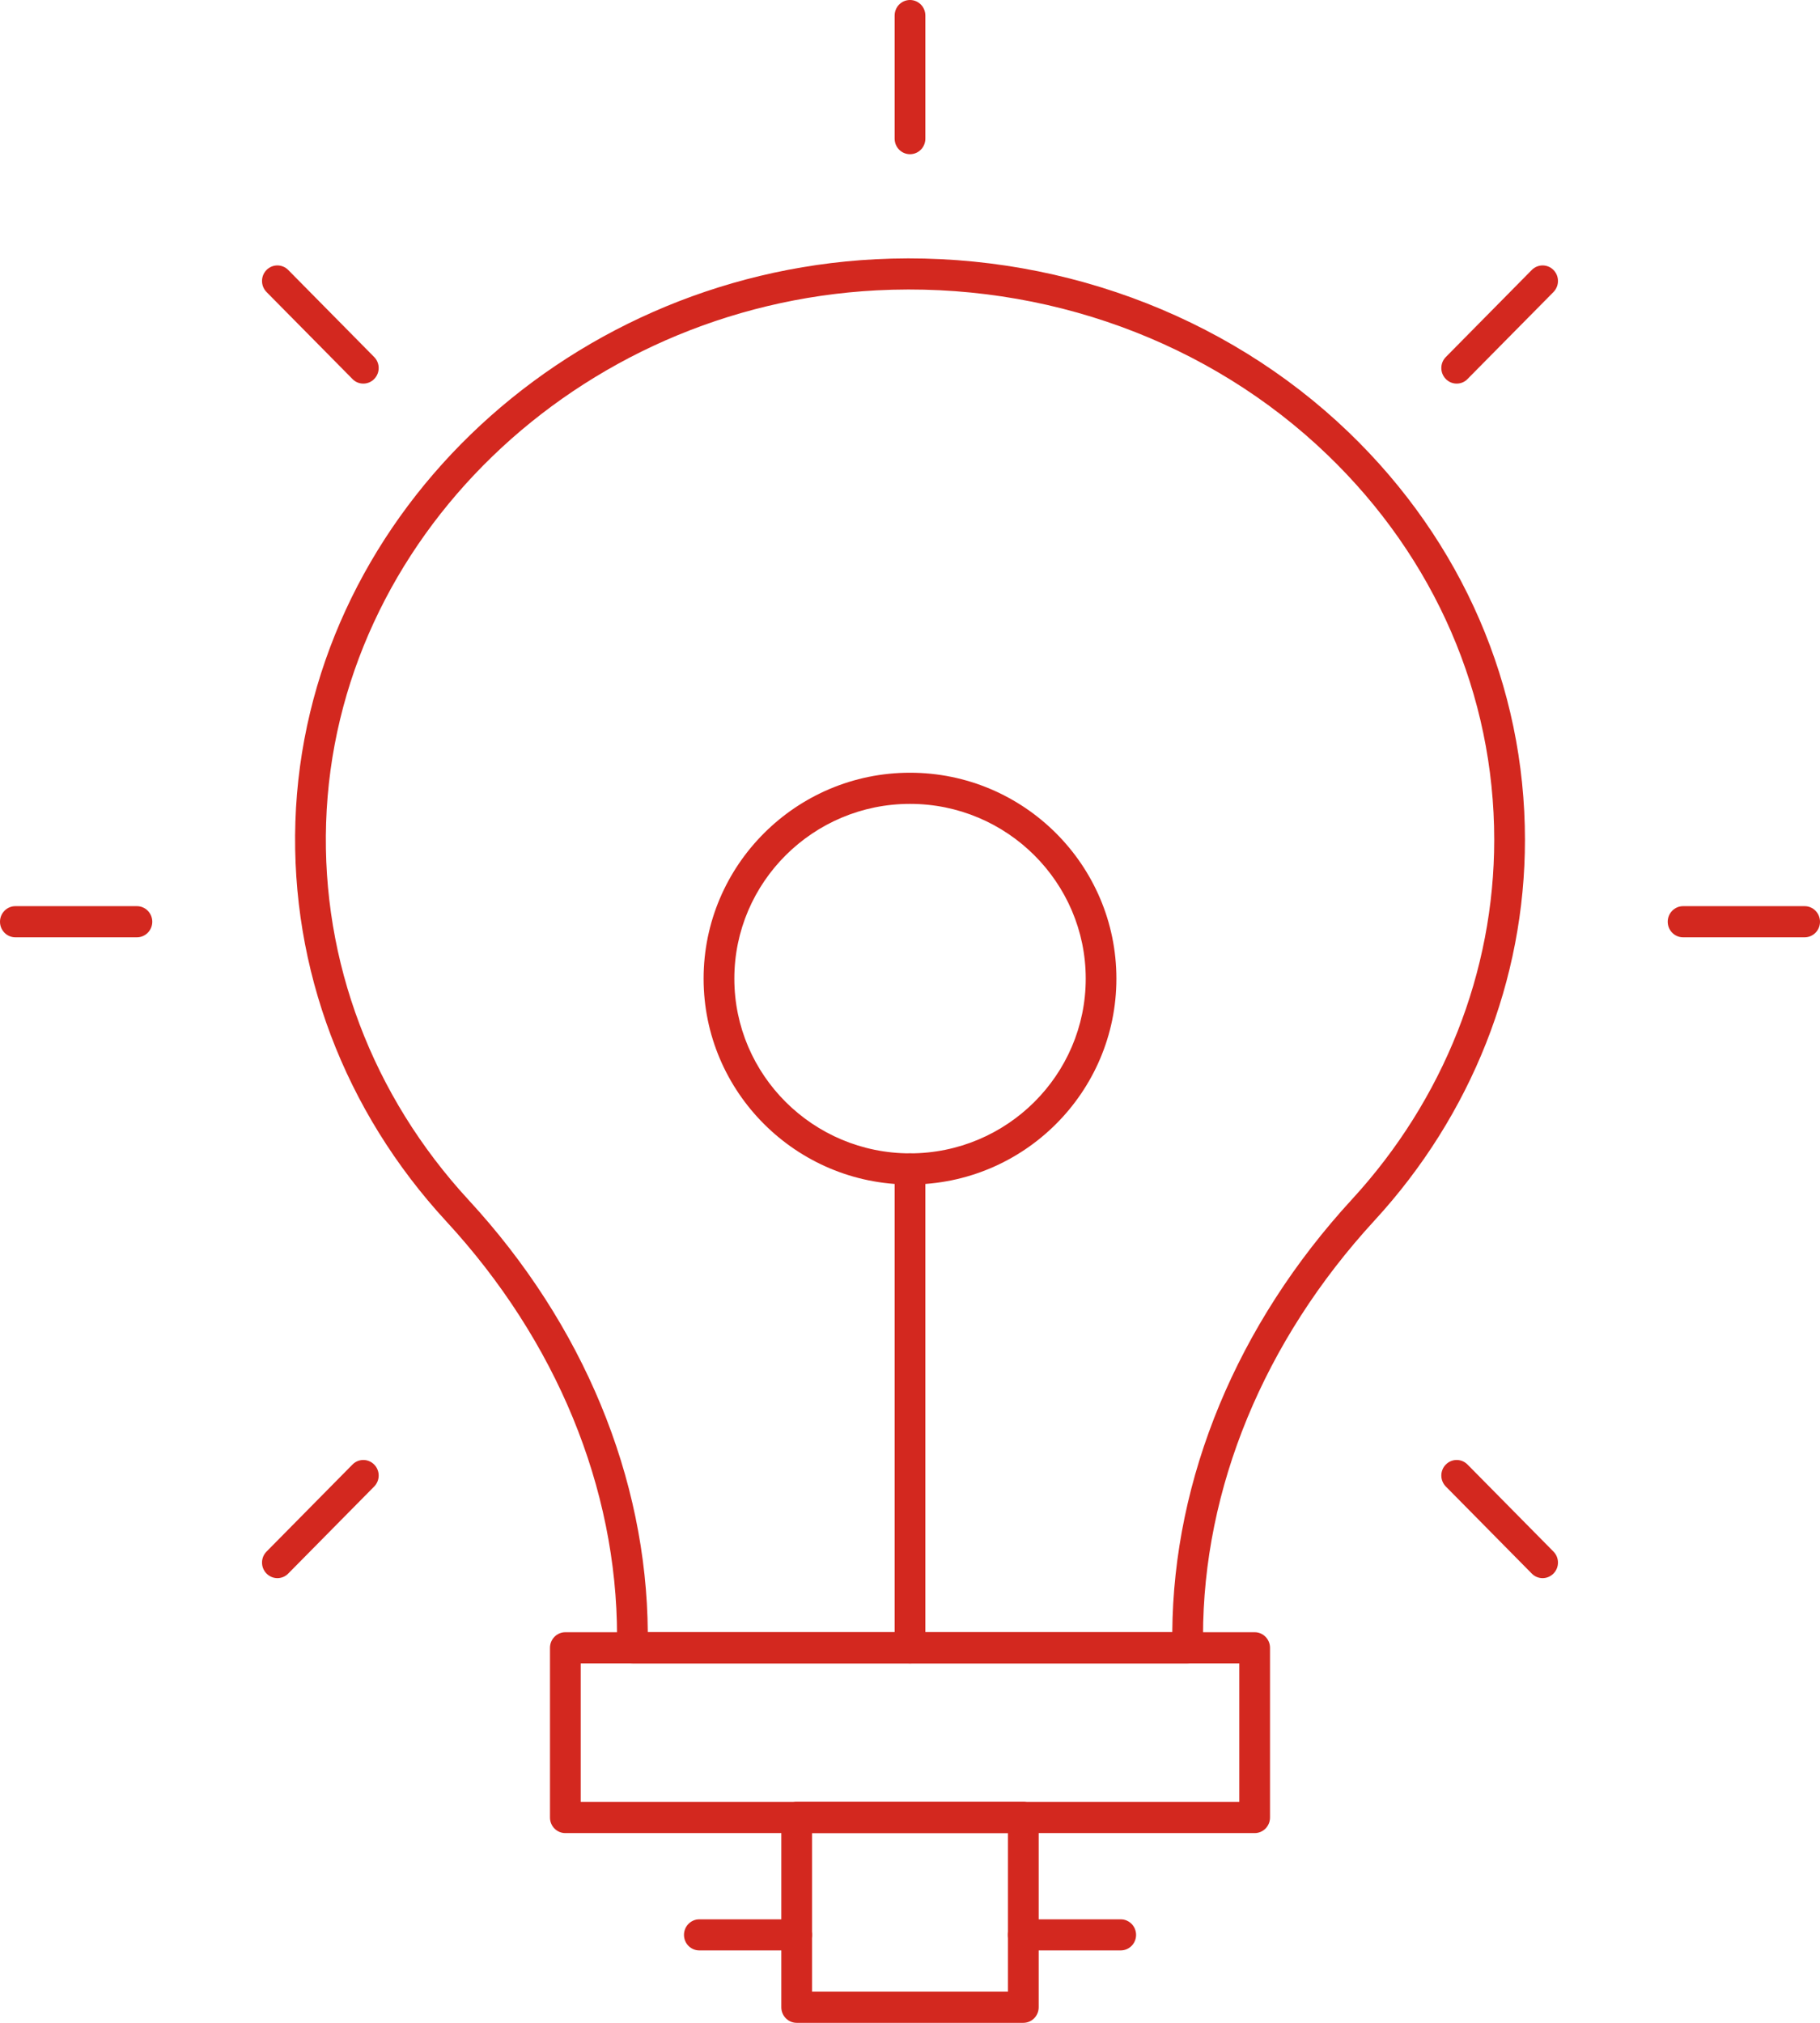 <?xml version="1.0" encoding="UTF-8"?>
<svg width="27px" height="30px" viewBox="0 0 27 30" version="1.1" xmlns="http://www.w3.org/2000/svg" xmlns:xlink="http://www.w3.org/1999/xlink">
    <title>8B5B3569-7260-4A65-926C-B9A1F6606DB7</title>
    <g id="Final" stroke="none" stroke-width="1" fill="none" fill-rule="evenodd">
        <g id="10-Net-About-Us-00" transform="translate(-441, -1653)" fill="#D3281F" fill-rule="nonzero">
            <g id="noun-idea-2152579" transform="translate(441, 1653)">
                <path d="M17.619,24.669 L9.382,24.669 C9.256,24.669 9.154,24.566 9.154,24.438 L9.154,24.268 C9.154,22.069 8.254,19.883 6.62,18.113 C5.107,16.473 4.312,14.369 4.382,12.188 C4.524,7.755 8.302,4.09 12.982,3.845 C15.604,3.709 18.169,4.643 20.007,6.41 C21.694,8.032 22.623,10.179 22.623,12.455 C22.623,14.531 21.83,16.537 20.39,18.102 C18.75,19.885 17.847,22.075 17.847,24.268 L17.847,24.438 C17.847,24.566 17.745,24.669 17.619,24.669 L17.619,24.669 Z M9.61,24.208 L17.391,24.208 C17.408,21.918 18.353,19.64 20.056,17.788 C21.417,16.308 22.167,14.414 22.167,12.455 C22.167,10.307 21.288,8.279 19.692,6.745 C17.945,5.064 15.513,4.176 13.005,4.306 C8.56,4.539 4.972,8.007 4.838,12.203 C4.771,14.261 5.523,16.248 6.953,17.798 C8.651,19.638 9.593,21.912 9.61,24.207 L9.61,24.208 Z" id="Shape"></path>
                <path d="M18.613,27.186 L8.387,27.186 C8.261,27.186 8.159,27.083 8.159,26.955 L8.159,24.438 C8.159,24.311 8.261,24.207 8.387,24.207 L18.613,24.207 C18.739,24.207 18.841,24.311 18.841,24.438 L18.841,26.955 C18.841,27.083 18.739,27.186 18.613,27.186 Z M8.615,26.724 L18.385,26.724 L18.385,24.669 L8.615,24.669 L8.615,26.724 Z" id="Shape"></path>
                <path d="M15.181,30 L11.819,30 C11.693,30 11.591,29.897 11.591,29.769 L11.591,26.955 C11.591,26.828 11.693,26.724 11.819,26.724 L15.181,26.724 C15.307,26.724 15.409,26.828 15.409,26.955 L15.409,29.769 C15.409,29.897 15.307,30 15.181,30 Z M12.047,29.538 L14.953,29.538 L14.953,27.186 L12.047,27.186 L12.047,29.538 Z" id="Shape"></path>
                <path d="M16.626,28.926 L15.181,28.926 C15.055,28.926 14.953,28.823 14.953,28.696 C14.953,28.568 15.055,28.465 15.181,28.465 L16.626,28.465 C16.752,28.465 16.854,28.568 16.854,28.696 C16.854,28.823 16.752,28.926 16.626,28.926 Z" id="Path"></path>
                <path d="M11.819,28.926 L10.374,28.926 C10.249,28.926 10.147,28.823 10.147,28.696 C10.147,28.568 10.249,28.465 10.374,28.465 L11.819,28.465 C11.945,28.465 12.047,28.568 12.047,28.696 C12.047,28.823 11.945,28.926 11.819,28.926 Z" id="Path"></path>
                <path d="M13.5,24.669 C13.374,24.669 13.272,24.566 13.272,24.438 L13.272,17.336 C13.272,17.208 13.374,17.105 13.5,17.105 C13.626,17.105 13.728,17.208 13.728,17.336 L13.728,24.438 C13.728,24.566 13.626,24.669 13.5,24.669 Z" id="Path"></path>
                <path d="M13.5,17.567 C11.812,17.567 10.438,16.197 10.438,14.514 C10.438,12.83 11.812,11.46 13.5,11.46 C15.189,11.46 16.562,12.83 16.562,14.514 C16.562,16.197 15.189,17.567 13.5,17.567 Z M13.5,11.922 C12.063,11.922 10.894,13.085 10.894,14.514 C10.894,15.943 12.063,17.105 13.5,17.105 C14.937,17.105 16.107,15.943 16.107,14.514 C16.107,13.085 14.937,11.922 13.5,11.922 L13.5,11.922 Z" id="Shape"></path>
                <path d="M13.5,2.287 C13.374,2.287 13.272,2.184 13.272,2.056 L13.272,0.231 C13.272,0.103 13.374,0 13.5,0 C13.626,0 13.728,0.103 13.728,0.231 L13.728,2.056 C13.728,2.184 13.626,2.287 13.5,2.287 Z" id="Path"></path>
                <path d="M21.61,5.689 C21.552,5.689 21.494,5.667 21.449,5.621 C21.36,5.531 21.36,5.385 21.449,5.295 L22.724,4.004 C22.813,3.914 22.957,3.914 23.046,4.004 C23.135,4.094 23.135,4.24 23.046,4.331 L21.771,5.621 C21.727,5.667 21.669,5.689 21.61,5.689 L21.61,5.689 Z" id="Path"></path>
                <path d="M4.115,23.405 C4.057,23.405 3.999,23.382 3.954,23.337 C3.865,23.247 3.865,23.101 3.954,23.011 L5.229,21.72 C5.318,21.63 5.462,21.63 5.551,21.72 C5.64,21.81 5.64,21.956 5.551,22.046 L4.276,23.337 C4.232,23.382 4.174,23.405 4.115,23.405 Z" id="Path"></path>
                <path d="M26.772,13.901 L24.969,13.901 C24.843,13.901 24.741,13.798 24.741,13.67 C24.741,13.543 24.843,13.439 24.969,13.439 L26.772,13.439 C26.898,13.439 27,13.543 27,13.67 C27,13.798 26.898,13.901 26.772,13.901 Z" id="Path"></path>
                <path d="M2.031,13.901 L0.228,13.901 C0.102,13.901 0,13.798 0,13.67 C0,13.543 0.102,13.439 0.228,13.439 L2.031,13.439 C2.157,13.439 2.259,13.543 2.259,13.67 C2.259,13.798 2.157,13.901 2.031,13.901 Z" id="Path"></path>
                <path d="M22.885,23.405 C22.826,23.405 22.768,23.382 22.724,23.337 L21.449,22.046 C21.36,21.956 21.36,21.81 21.449,21.72 C21.538,21.63 21.682,21.63 21.771,21.72 L23.046,23.011 C23.135,23.101 23.135,23.247 23.046,23.337 C23.001,23.382 22.943,23.405 22.885,23.405 Z" id="Path"></path>
                <path d="M5.39,5.689 C5.331,5.689 5.273,5.667 5.229,5.621 L3.954,4.331 C3.865,4.24 3.865,4.094 3.954,4.004 C4.043,3.914 4.187,3.914 4.276,4.004 L5.551,5.295 C5.64,5.385 5.64,5.531 5.551,5.621 C5.506,5.667 5.448,5.689 5.39,5.689 Z" id="Path"></path>
            </g>
        </g>
    </g>
</svg>